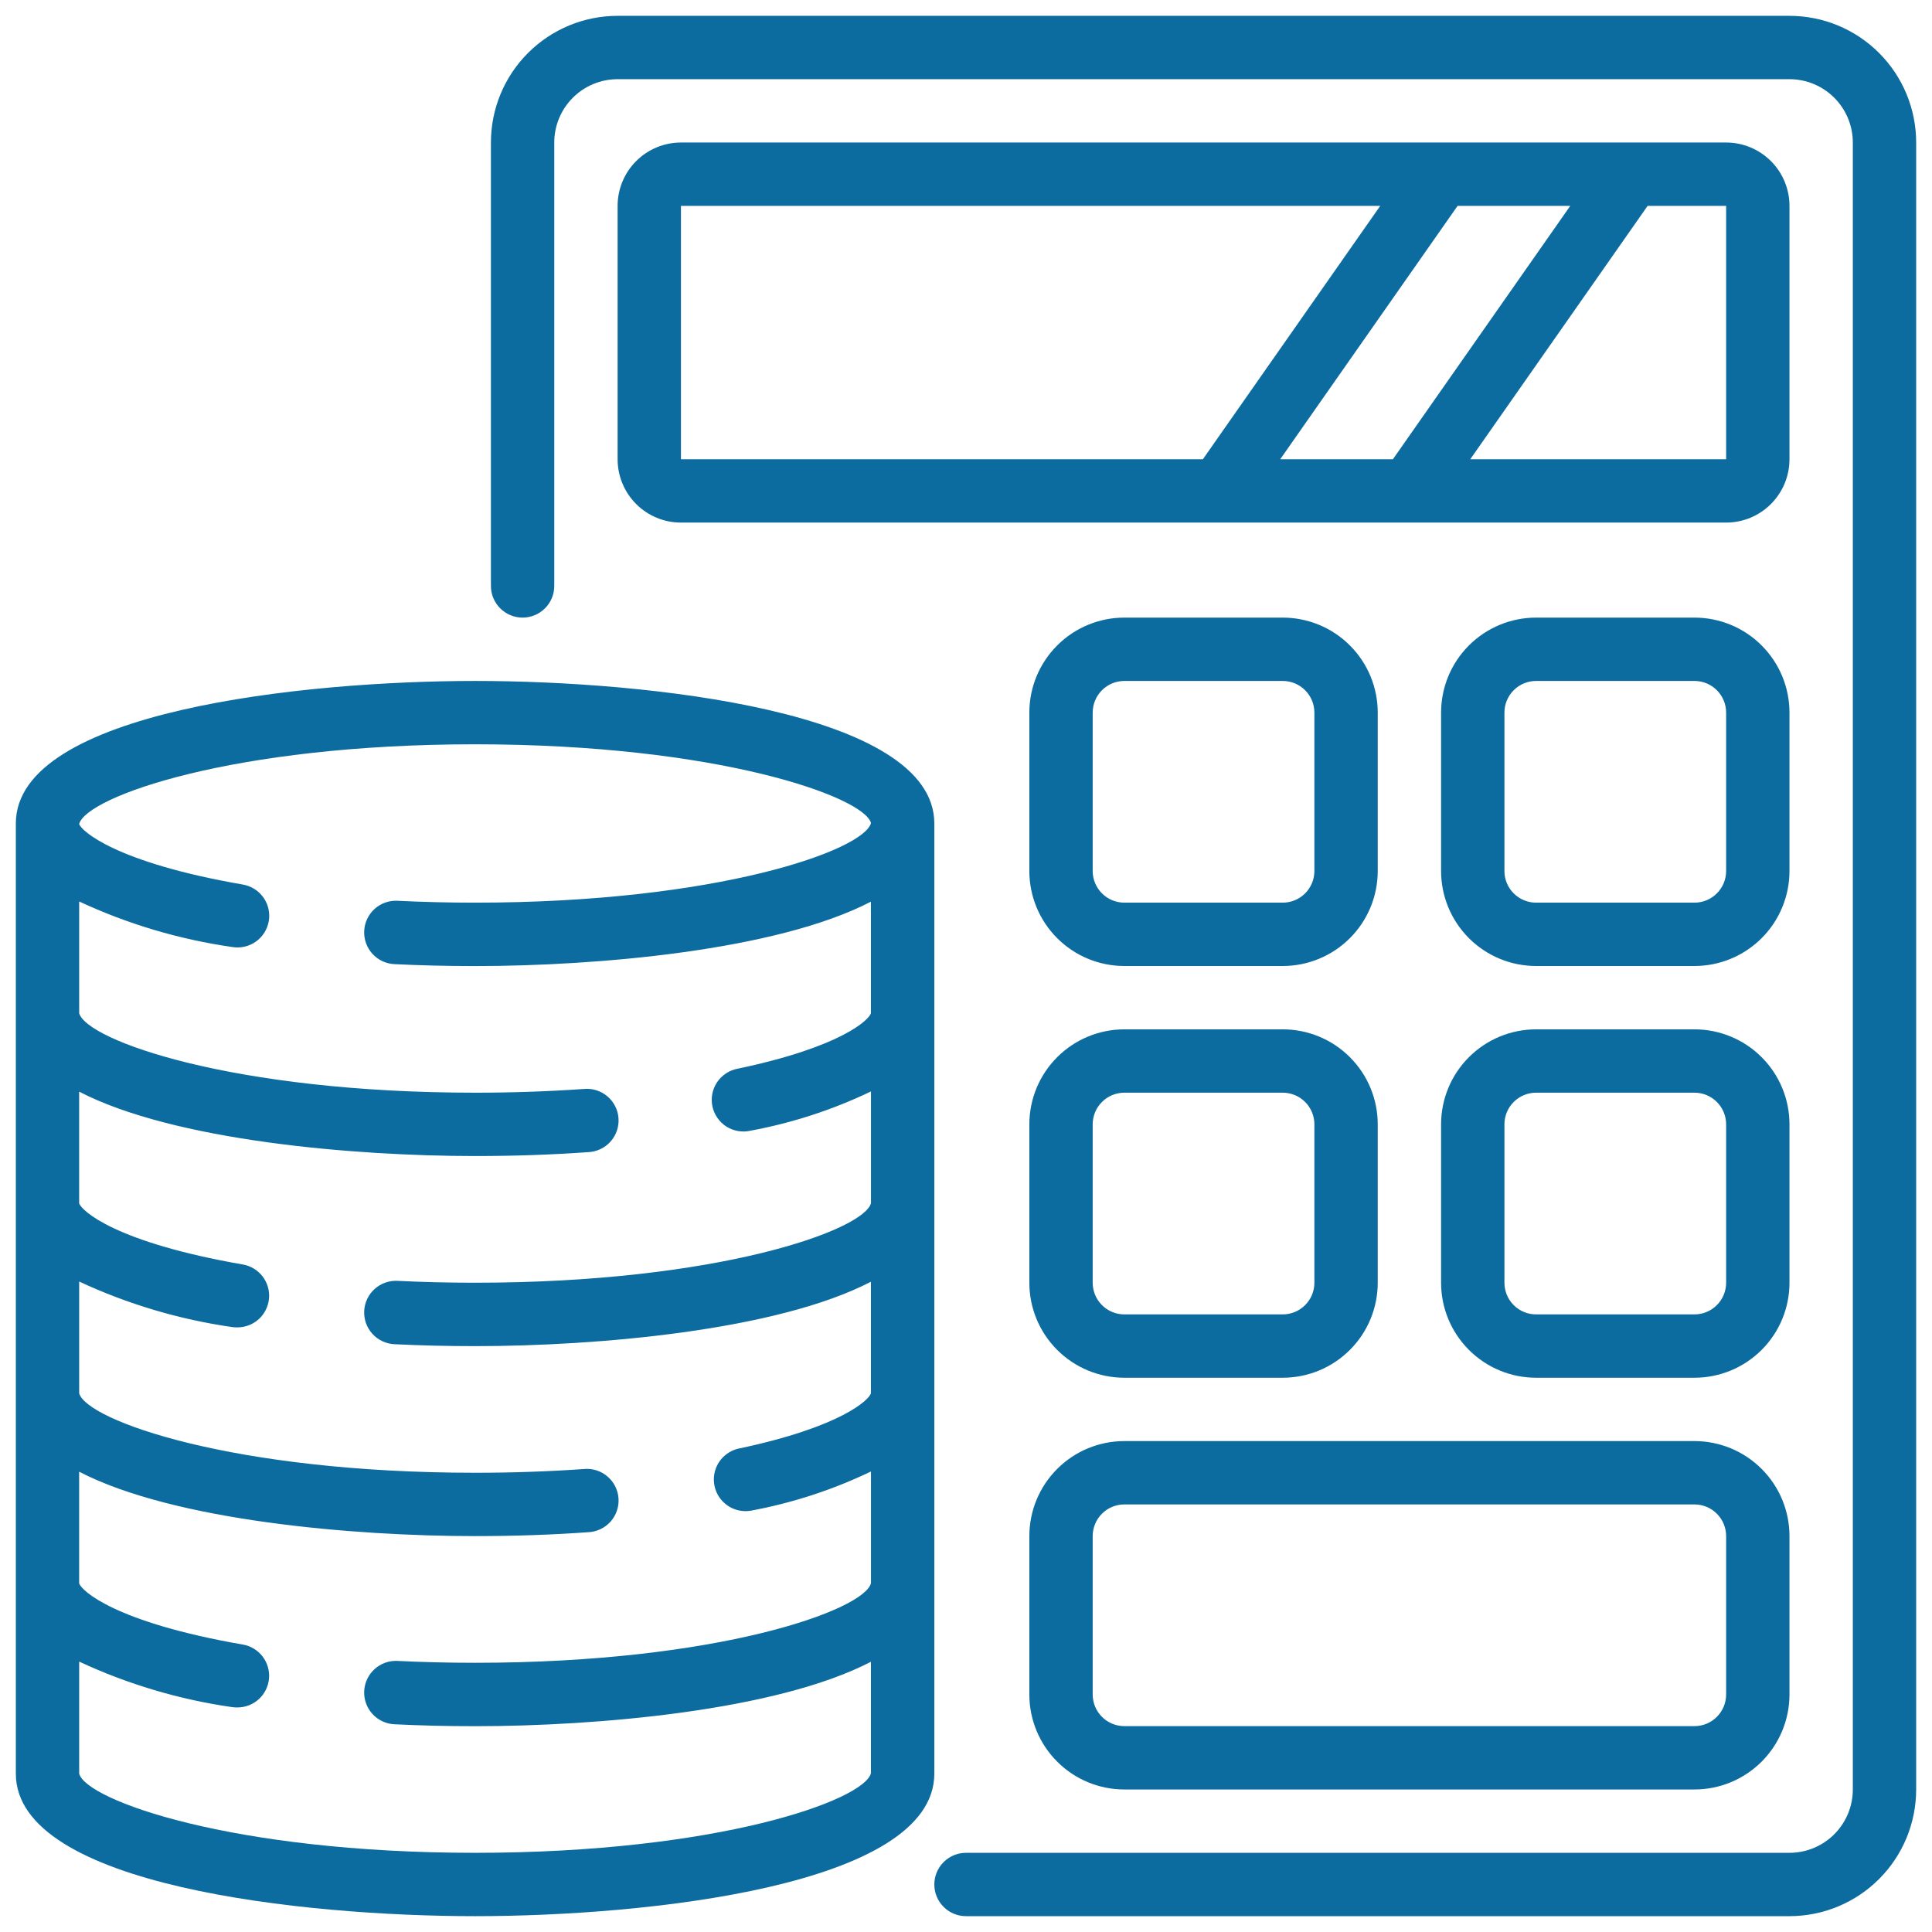 <svg xmlns="http://www.w3.org/2000/svg" width="61" height="61" viewBox="0 0 61 61" fill="none"><g clip-path="url(#clip0_1345_302)"><path d="M56.5 0.5H19.5C18.439 0.5 17.422 0.921 16.672 1.672C15.921 2.422 15.5 3.439 15.5 4.5V18.5C15.5 18.765 15.605 19.02 15.793 19.207C15.98 19.395 16.235 19.5 16.5 19.5C16.765 19.5 17.02 19.395 17.207 19.207C17.395 19.02 17.5 18.765 17.5 18.5V4.5C17.5 3.97 17.711 3.461 18.086 3.086C18.461 2.711 18.97 2.5 19.5 2.5H56.5C57.03 2.5 57.539 2.711 57.914 3.086C58.289 3.461 58.5 3.97 58.5 4.5V56.5C58.5 57.03 58.289 57.539 57.914 57.914C57.539 58.289 57.03 58.5 56.5 58.5H30.5C30.235 58.5 29.98 58.605 29.793 58.793C29.605 58.98 29.5 59.235 29.5 59.5C29.5 59.765 29.605 60.02 29.793 60.207C29.98 60.395 30.235 60.5 30.5 60.5H56.5C57.561 60.5 58.578 60.079 59.328 59.328C60.079 58.578 60.5 57.561 60.5 56.5V4.5C60.5 3.439 60.079 2.422 59.328 1.672C58.578 0.921 57.561 0.5 56.5 0.5Z" fill="#0C6CA0"></path><path d="M56.5 6.5C56.5 5.97 56.289 5.461 55.914 5.086C55.539 4.711 55.03 4.5 54.5 4.5H21.5C20.97 4.5 20.461 4.711 20.086 5.086C19.711 5.461 19.5 5.97 19.5 6.5V14.5C19.5 15.03 19.711 15.539 20.086 15.914C20.461 16.289 20.97 16.5 21.5 16.5H54.5C55.03 16.5 55.539 16.289 55.914 15.914C56.289 15.539 56.5 15.03 56.5 14.5V6.5ZM40.421 14.5L46.021 6.5H49.579L43.979 14.5H40.421ZM21.5 6.5H43.579L37.979 14.5H21.5V6.5ZM54.5 14.5H46.421L52.021 6.5H54.5V14.5ZM32.5 53.5C32.5 54.296 32.816 55.059 33.379 55.621C33.941 56.184 34.704 56.5 35.5 56.5H53.5C54.296 56.5 55.059 56.184 55.621 55.621C56.184 55.059 56.5 54.296 56.5 53.5V48.5C56.5 47.704 56.184 46.941 55.621 46.379C55.059 45.816 54.296 45.5 53.5 45.5H35.5C34.704 45.5 33.941 45.816 33.379 46.379C32.816 46.941 32.5 47.704 32.5 48.5V53.5ZM34.5 48.5C34.5 48.235 34.605 47.98 34.793 47.793C34.98 47.605 35.235 47.5 35.5 47.5H53.5C53.765 47.5 54.02 47.605 54.207 47.793C54.395 47.98 54.5 48.235 54.5 48.5V53.5C54.5 53.765 54.395 54.02 54.207 54.207C54.02 54.395 53.765 54.5 53.5 54.5H35.5C35.235 54.5 34.98 54.395 34.793 54.207C34.605 54.02 34.5 53.765 34.5 53.5V48.5ZM56.5 35.5C56.5 34.704 56.184 33.941 55.621 33.379C55.059 32.816 54.296 32.5 53.5 32.5H48.5C47.704 32.5 46.941 32.816 46.379 33.379C45.816 33.941 45.5 34.704 45.5 35.5V40.5C45.5 41.296 45.816 42.059 46.379 42.621C46.941 43.184 47.704 43.5 48.5 43.5H53.5C54.296 43.5 55.059 43.184 55.621 42.621C56.184 42.059 56.5 41.296 56.5 40.5V35.5ZM54.5 40.5C54.5 40.765 54.395 41.02 54.207 41.207C54.02 41.395 53.765 41.5 53.5 41.5H48.5C48.235 41.5 47.98 41.395 47.793 41.207C47.605 41.02 47.5 40.765 47.5 40.5V35.5C47.5 35.235 47.605 34.98 47.793 34.793C47.98 34.605 48.235 34.5 48.5 34.5H53.5C53.765 34.5 54.02 34.605 54.207 34.793C54.395 34.98 54.5 35.235 54.5 35.5V40.5ZM56.5 22.5C56.5 21.704 56.184 20.941 55.621 20.379C55.059 19.816 54.296 19.5 53.5 19.5H48.5C47.704 19.5 46.941 19.816 46.379 20.379C45.816 20.941 45.5 21.704 45.5 22.5V27.5C45.5 28.296 45.816 29.059 46.379 29.621C46.941 30.184 47.704 30.5 48.5 30.5H53.5C54.296 30.5 55.059 30.184 55.621 29.621C56.184 29.059 56.5 28.296 56.5 27.5V22.5ZM54.5 27.5C54.5 27.765 54.395 28.02 54.207 28.207C54.02 28.395 53.765 28.5 53.5 28.5H48.5C48.235 28.5 47.98 28.395 47.793 28.207C47.605 28.02 47.5 27.765 47.5 27.5V22.5C47.5 22.235 47.605 21.98 47.793 21.793C47.98 21.605 48.235 21.5 48.5 21.5H53.5C53.765 21.5 54.02 21.605 54.207 21.793C54.395 21.98 54.5 22.235 54.5 22.5V27.5ZM35.5 30.5H40.5C41.296 30.5 42.059 30.184 42.621 29.621C43.184 29.059 43.5 28.296 43.5 27.5V22.5C43.5 21.704 43.184 20.941 42.621 20.379C42.059 19.816 41.296 19.5 40.5 19.5H35.5C34.704 19.5 33.941 19.816 33.379 20.379C32.816 20.941 32.5 21.704 32.5 22.5V27.5C32.5 28.296 32.816 29.059 33.379 29.621C33.941 30.184 34.704 30.5 35.5 30.5ZM34.5 22.5C34.5 22.235 34.605 21.98 34.793 21.793C34.98 21.605 35.235 21.5 35.5 21.5H40.5C40.765 21.5 41.02 21.605 41.207 21.793C41.395 21.98 41.5 22.235 41.5 22.5V27.5C41.5 27.765 41.395 28.02 41.207 28.207C41.02 28.395 40.765 28.5 40.5 28.5H35.5C35.235 28.5 34.98 28.395 34.793 28.207C34.605 28.02 34.5 27.765 34.5 27.5V22.5ZM32.5 40.5C32.5 41.296 32.816 42.059 33.379 42.621C33.941 43.184 34.704 43.5 35.5 43.5H40.5C41.296 43.5 42.059 43.184 42.621 42.621C43.184 42.059 43.5 41.296 43.5 40.5V35.5C43.5 34.704 43.184 33.941 42.621 33.379C42.059 32.816 41.296 32.5 40.5 32.5H35.5C34.704 32.5 33.941 32.816 33.379 33.379C32.816 33.941 32.5 34.704 32.5 35.5V40.5ZM34.5 35.5C34.5 35.235 34.605 34.98 34.793 34.793C34.98 34.605 35.235 34.5 35.5 34.5H40.5C40.765 34.5 41.02 34.605 41.207 34.793C41.395 34.98 41.5 35.235 41.5 35.5V40.5C41.5 40.765 41.395 41.02 41.207 41.207C41.02 41.395 40.765 41.5 40.5 41.5H35.5C35.235 41.5 34.98 41.395 34.793 41.207C34.605 41.02 34.5 40.765 34.5 40.5V35.5ZM15 60.5C20.386 60.5 29.5 59.552 29.5 56V26C29.5 22.448 20.386 21.5 15 21.5C9.614 21.5 0.5 22.448 0.5 26V56C0.5 59.552 9.614 60.5 15 60.5ZM15 23.5C22.668 23.5 27.28 25.16 27.5 25.986C27.28 26.84 22.668 28.5 15 28.5C14.167 28.5 13.343 28.48 12.549 28.441C12.284 28.428 12.024 28.52 11.827 28.698C11.63 28.877 11.512 29.126 11.499 29.391C11.486 29.656 11.578 29.916 11.757 30.113C11.935 30.31 12.184 30.428 12.449 30.441C13.275 30.482 14.131 30.502 14.998 30.502C18.822 30.502 24.512 30.018 27.498 28.469V31.99C27.446 32.19 26.586 33.05 23.298 33.741C23.166 33.764 23.04 33.814 22.928 33.887C22.816 33.96 22.719 34.054 22.644 34.165C22.569 34.276 22.517 34.401 22.491 34.532C22.465 34.663 22.466 34.799 22.493 34.93C22.521 35.061 22.574 35.185 22.65 35.295C22.727 35.405 22.824 35.499 22.937 35.571C23.05 35.642 23.177 35.69 23.309 35.712C23.441 35.734 23.576 35.729 23.706 35.698C25.02 35.454 26.296 35.038 27.5 34.46V37.988C27.274 38.842 22.663 40.5 15 40.5C14.167 40.5 13.343 40.48 12.549 40.441C12.284 40.428 12.024 40.52 11.827 40.699C11.63 40.877 11.512 41.126 11.499 41.391C11.486 41.656 11.578 41.916 11.757 42.113C11.935 42.31 12.184 42.428 12.449 42.441C13.275 42.482 14.131 42.502 14.998 42.502C18.823 42.502 24.513 42.018 27.498 40.469V43.991C27.448 44.184 26.591 45.051 23.292 45.743C23.042 45.807 22.826 45.965 22.689 46.184C22.553 46.403 22.507 46.667 22.56 46.919C22.614 47.172 22.763 47.394 22.977 47.539C23.19 47.684 23.451 47.741 23.706 47.698C25.02 47.454 26.296 47.038 27.5 46.46V49.987C27.278 50.84 22.666 52.5 15 52.5C14.167 52.5 13.343 52.48 12.549 52.441C12.284 52.428 12.024 52.52 11.827 52.699C11.63 52.877 11.512 53.126 11.499 53.391C11.486 53.656 11.578 53.916 11.757 54.113C11.935 54.31 12.184 54.428 12.449 54.441C13.275 54.482 14.131 54.502 14.998 54.502C18.823 54.502 24.514 54.018 27.498 52.468V55.988C27.28 56.84 22.668 58.5 15 58.5C7.332 58.5 2.72 56.84 2.5 56V52.463C4.03 53.176 5.658 53.66 7.329 53.9C7.386 53.908 7.443 53.911 7.5 53.91C7.75 53.909 7.991 53.815 8.175 53.646C8.359 53.477 8.472 53.244 8.494 52.995C8.515 52.746 8.442 52.498 8.29 52.3C8.137 52.102 7.916 51.968 7.67 51.925C3.638 51.225 2.57 50.225 2.499 49.991V46.467C5.486 48.016 11.176 48.5 15 48.5C16.231 48.5 17.433 48.459 18.571 48.377C18.705 48.372 18.836 48.339 18.957 48.282C19.078 48.225 19.187 48.144 19.276 48.044C19.365 47.945 19.434 47.828 19.477 47.701C19.52 47.575 19.538 47.44 19.528 47.307C19.519 47.173 19.483 47.043 19.422 46.924C19.361 46.804 19.277 46.698 19.174 46.612C19.072 46.526 18.953 46.461 18.825 46.422C18.697 46.383 18.562 46.369 18.429 46.383C17.288 46.462 16.144 46.501 15 46.5C7.346 46.5 2.736 44.846 2.5 43.991V40.463C4.03 41.176 5.658 41.66 7.329 41.9C7.386 41.908 7.443 41.911 7.5 41.91C7.75 41.909 7.991 41.815 8.175 41.646C8.359 41.477 8.472 41.244 8.494 40.995C8.515 40.746 8.442 40.498 8.29 40.3C8.137 40.102 7.916 39.968 7.67 39.925C3.638 39.225 2.57 38.225 2.499 37.991V34.467C5.486 36.016 11.176 36.5 15 36.5C16.231 36.5 17.433 36.459 18.571 36.377C18.705 36.372 18.836 36.339 18.957 36.282C19.078 36.225 19.187 36.144 19.276 36.044C19.365 35.945 19.434 35.828 19.477 35.701C19.52 35.575 19.538 35.44 19.528 35.307C19.519 35.173 19.483 35.043 19.422 34.924C19.361 34.804 19.277 34.698 19.174 34.612C19.072 34.526 18.953 34.461 18.825 34.422C18.697 34.383 18.562 34.369 18.429 34.383C17.288 34.462 16.144 34.501 15 34.5C7.346 34.5 2.736 32.846 2.5 31.991V28.463C4.03 29.176 5.658 29.66 7.329 29.9C7.59 29.945 7.859 29.885 8.076 29.732C8.293 29.579 8.44 29.347 8.486 29.085C8.531 28.824 8.471 28.555 8.318 28.339C8.165 28.122 7.932 27.974 7.671 27.929C3.629 27.229 2.571 26.229 2.5 26.021V26.015C2.73 25.157 7.34 23.5 15 23.5Z" fill="#0C6CA0"></path></g><defs><clipPath id="clip0_1345_302"><rect width="60" height="60" fill="white" transform="translate(0.5 0.5)"></rect></clipPath></defs></svg>